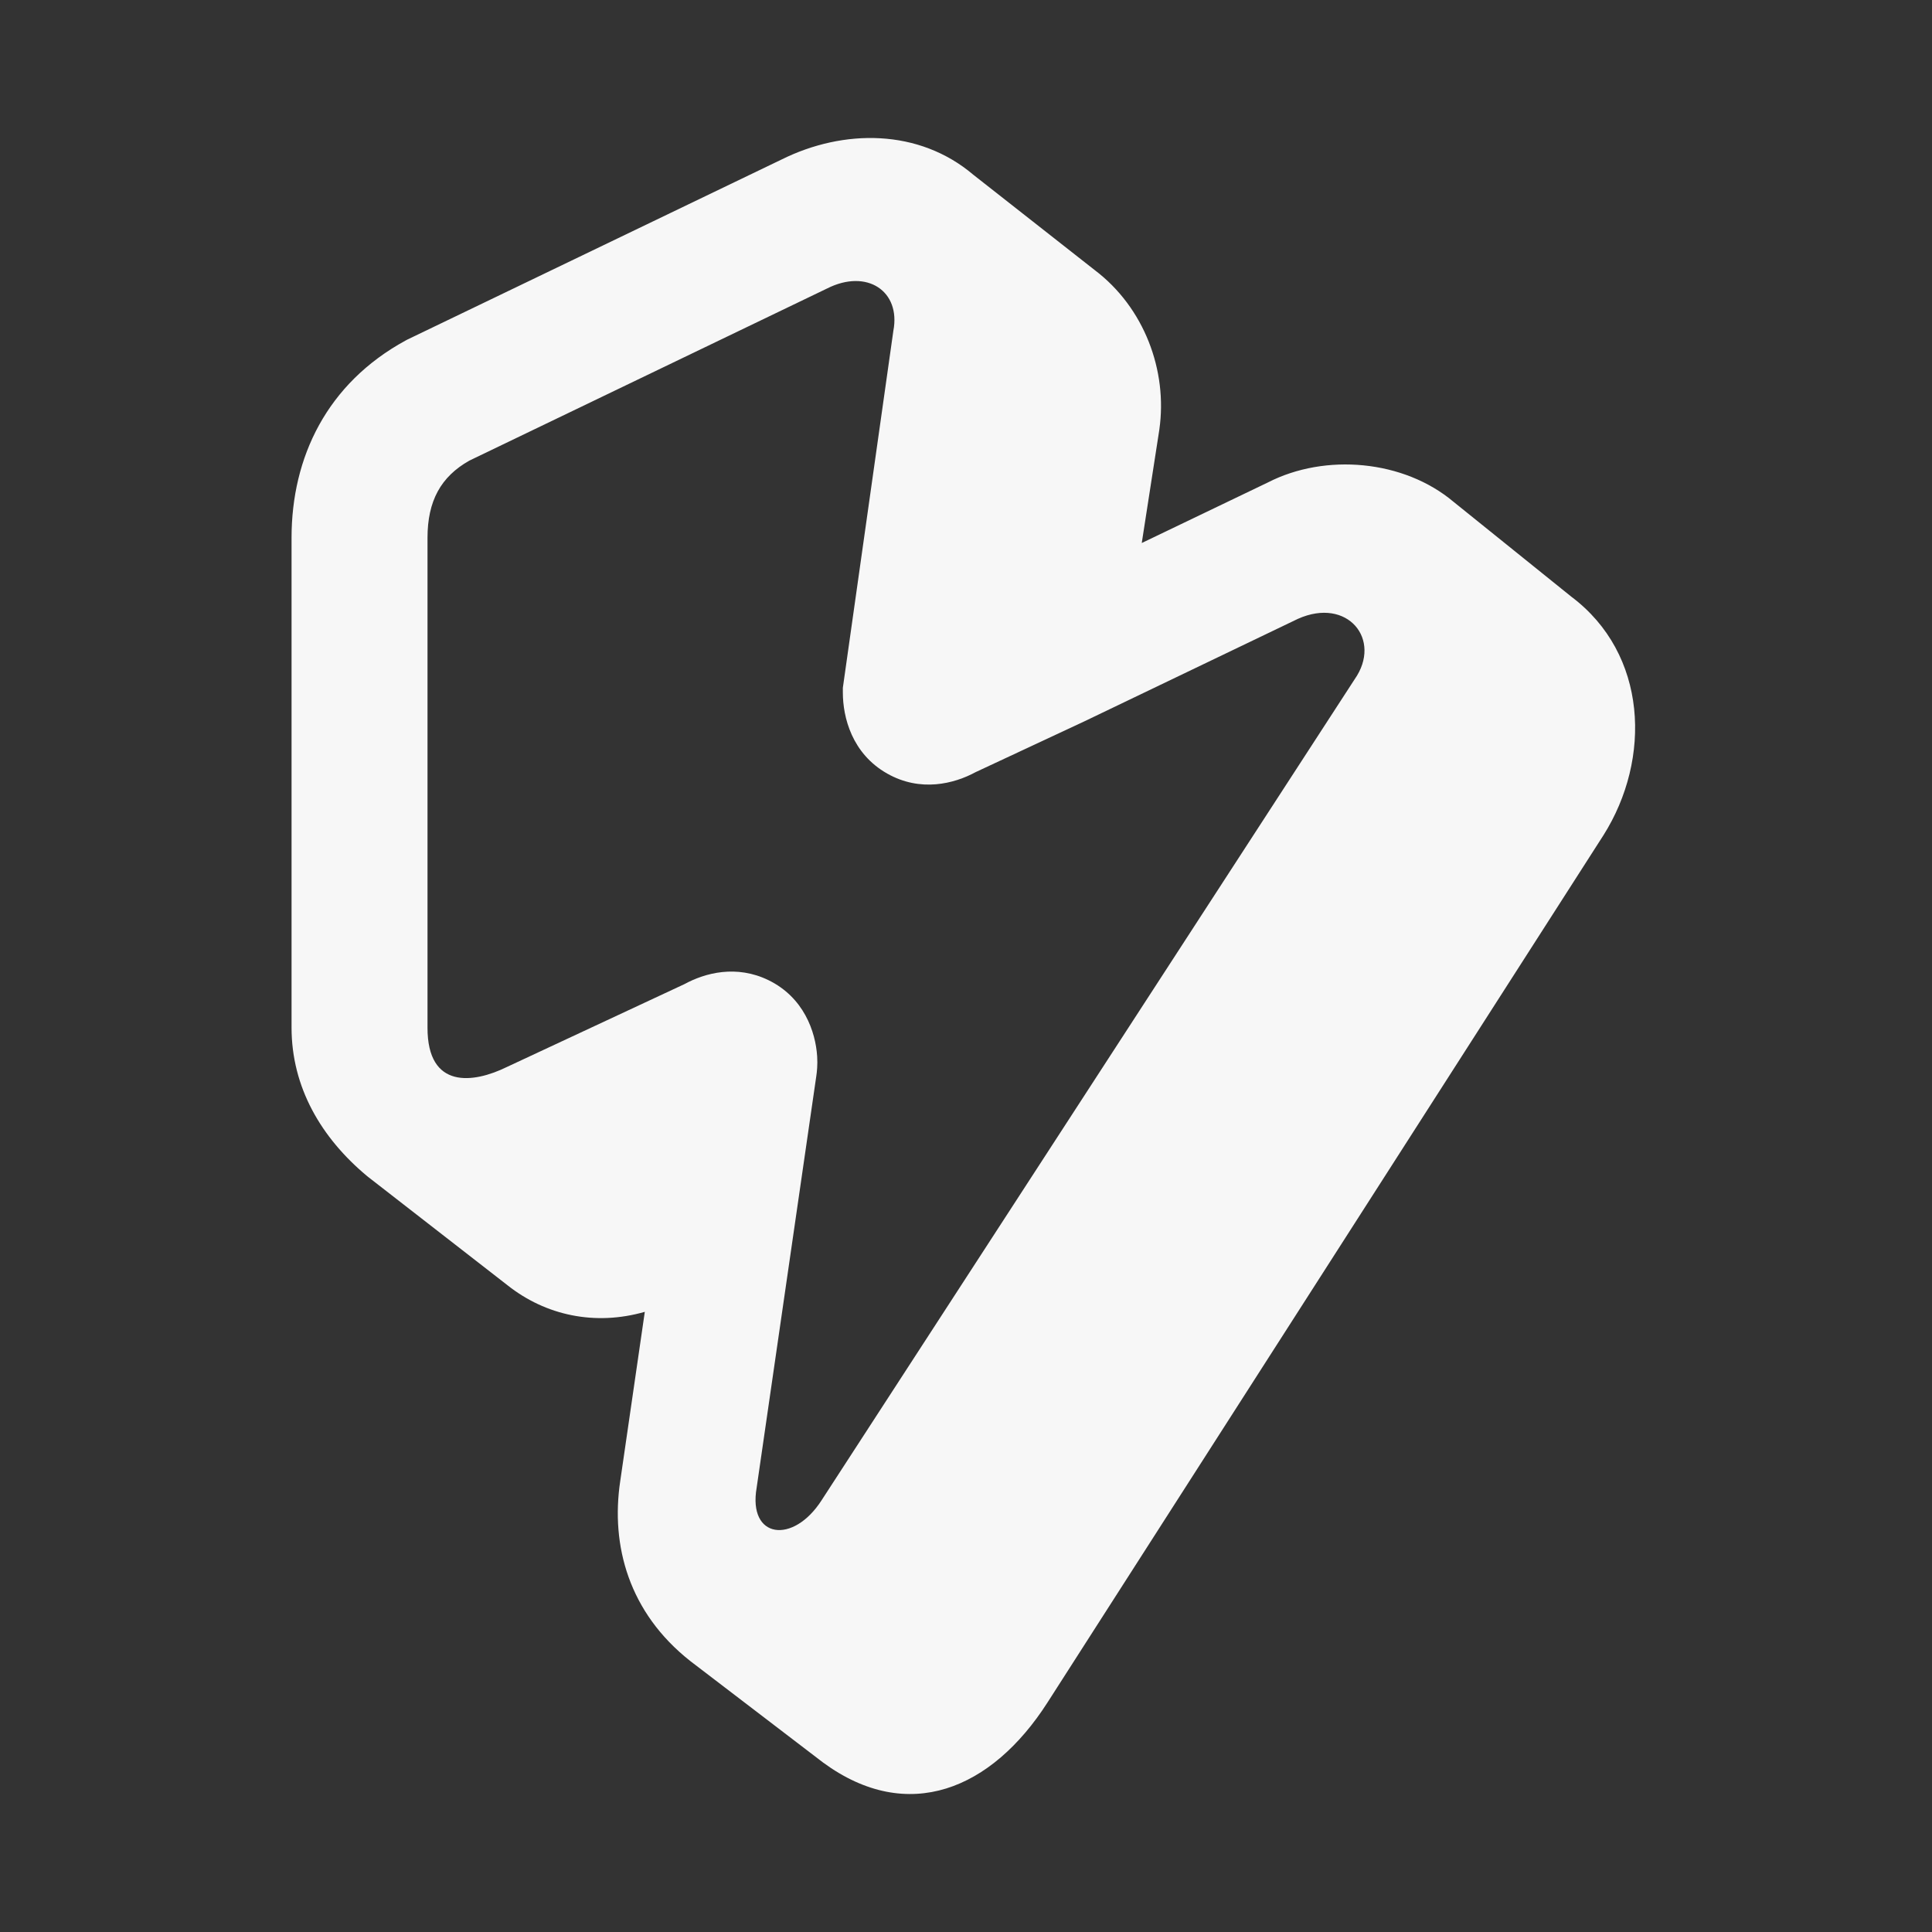<svg width="140" height="140" viewBox="0 0 140 140" fill="none" xmlns="http://www.w3.org/2000/svg">
<rect x="0" y="0" width="140" height="140" fill="#333333" stroke="none"/>
<path fill-rule="evenodd" clip-rule="evenodd" d="M56.627 11.563C61.122 9.328 66.588 9.316 70.534 12.666L79.314 19.561C82.925 22.284 84.618 26.872 84.011 31.118L84.008 31.145L82.736 39.348L91.862 34.967C96.036 32.821 101.731 33.324 105.344 36.376L113.864 43.238C119.392 47.386 119.698 54.975 116.188 60.532L116.171 60.557L75.91 123.362C75.907 123.367 75.904 123.371 75.901 123.376C71.865 129.672 65.794 132.23 59.648 127.723L50.024 120.368C45.56 116.851 44.249 111.991 44.942 107.339C44.943 107.335 44.943 107.331 44.944 107.327L46.725 95.06C43.12 96.095 39.539 95.325 36.778 93.136L26.74 85.334L26.717 85.316L26.651 85.264L26.586 85.211C23.279 82.454 21.127 78.793 21.127 74.462V38.971C21.127 33.137 23.69 27.785 29.392 24.675L29.502 24.615L56.627 11.563ZM30.979 74.462V38.971C30.979 36.3 31.946 34.542 34.013 33.377L59.944 20.9C62.821 19.452 65.287 21.096 64.736 23.973L61.076 49.839V50.185C61.076 51.977 61.734 54.611 64.292 56.057C66.699 57.419 69.14 56.798 70.699 55.951L78.554 52.283L94.054 44.843C97.644 43.238 100.18 46.346 98.161 49.225L59.533 108.719C57.478 111.919 54.191 111.508 54.829 107.809L59.152 77.979C59.195 77.684 59.255 77.169 59.215 76.55C59.099 74.748 58.243 72.276 55.694 71.03C53.367 69.893 51.09 70.5 49.603 71.31L36.705 77.329C34.327 78.494 30.969 78.968 30.979 74.462Z" fill="#F7F7F7"/>
</svg>
